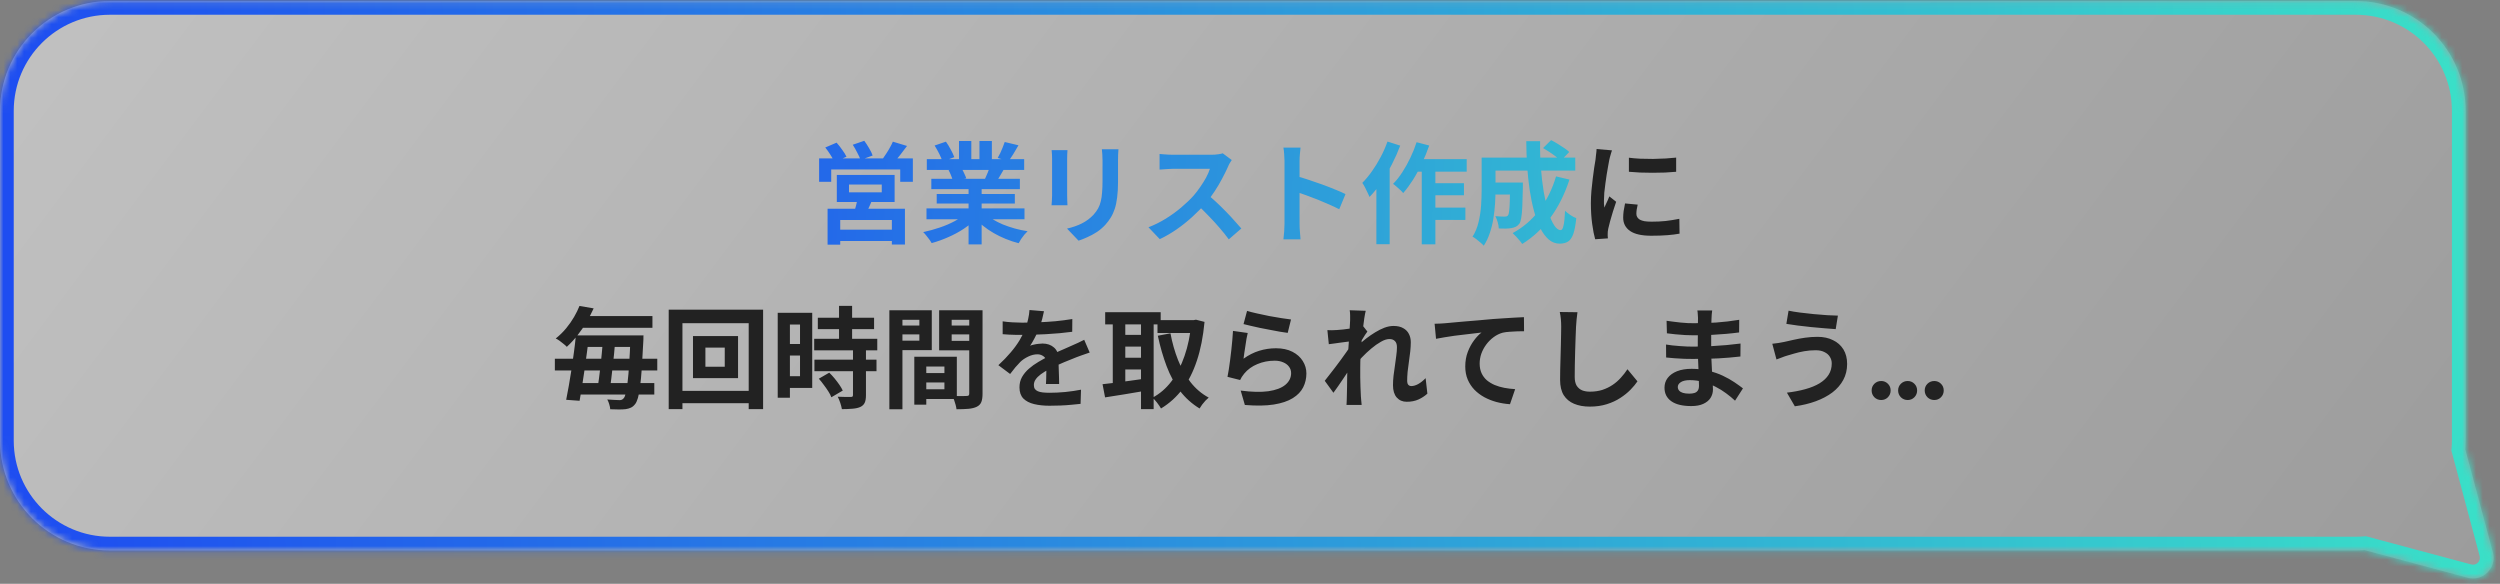 <svg width="364" height="85" viewBox="0 0 364 85" fill="none" xmlns="http://www.w3.org/2000/svg">
<rect x="0" y="0" width="364" height="85" fill="#808080" stroke="none"/>
<mask id="path-1-inside-1_243_165" fill="white">
<path d="M359.295 84.116C361.526 84.713 363.566 82.672 362.969 80.441L358.947 65.435C358.981 65.011 359 64.581 359 64.148V16.148C359 7.312 351.837 0.148 343 0.148H16C7.163 0.148 1.2886e-07 7.312 0 16.148V64.148C0 72.985 7.163 80.148 16 80.148H343C343.435 80.148 343.866 80.13 344.293 80.096L359.295 84.116Z"/>
</mask>
<path d="M359.295 84.116C361.526 84.713 363.566 82.672 362.969 80.441L358.947 65.435C358.981 65.011 359 64.581 359 64.148V16.148C359 7.312 351.837 0.148 343 0.148H16C7.163 0.148 1.2886e-07 7.312 0 16.148V64.148C0 72.985 7.163 80.148 16 80.148H343C343.435 80.148 343.866 80.13 344.293 80.096L359.295 84.116Z" fill="url(#paint0_linear_243_165)"/>
<path d="M359.295 84.116L358.777 86.048L358.777 86.048L359.295 84.116ZM362.969 80.441L364.901 79.923L364.901 79.923L362.969 80.441ZM358.947 65.435L357.015 65.953L356.926 65.62L356.954 65.276L358.947 65.435ZM359 64.148H361H359ZM0 16.148H-2H0ZM344.293 80.096L344.134 78.103L344.477 78.075L344.811 78.165L344.293 80.096ZM359.295 84.116L359.812 82.184C360.555 82.383 361.236 81.703 361.037 80.959L362.969 80.441L364.901 79.923C365.897 83.641 362.496 87.044 358.777 86.048L359.295 84.116ZM362.969 80.441L361.037 80.959L357.015 65.953L358.947 65.435L360.879 64.918L364.901 79.923L362.969 80.441ZM358.947 65.435L356.954 65.276C356.984 64.899 357 64.523 357 64.148H359H361C361 64.64 360.979 65.122 360.941 65.594L358.947 65.435ZM359 64.148H357V16.148H359H361V64.148H359ZM359 16.148H357C357 8.416 350.732 2.148 343 2.148V0.148V-1.852C352.941 -1.852 361 6.207 361 16.148H359ZM343 0.148V2.148H16V0.148V-1.852H343V0.148ZM16 0.148V2.148C8.268 2.148 2 8.416 2 16.148H0H-2C-2 6.207 6.059 -1.852 16 -1.852V0.148ZM0 16.148H2V64.148H0H-2V16.148H0ZM0 64.148H2C2 71.88 8.268 78.148 16 78.148V80.148V82.148C6.059 82.148 -2 74.089 -2 64.148H0ZM16 80.148V78.148H343V80.148V82.148H16V80.148ZM343 80.148V78.148C343.381 78.148 343.759 78.133 344.134 78.103L344.293 80.096L344.452 82.09C343.974 82.128 343.489 82.148 343 82.148V80.148ZM344.293 80.096L344.811 78.165L359.813 82.184L359.295 84.116L358.777 86.048L343.775 82.028L344.293 80.096Z" fill="url(#paint1_linear_243_165)" mask="url(#path-1-inside-1_243_165)"/>
<path d="M123.616 26.867V28.003H128.384V26.867H123.616ZM121.84 25.475H130.256V29.411H121.84V25.475ZM124.864 28.819L127.04 28.947C126.88 29.374 126.709 29.784 126.528 30.179C126.347 30.574 126.181 30.91 126.032 31.187L124.352 30.963C124.459 30.632 124.56 30.27 124.656 29.875C124.752 29.48 124.821 29.128 124.864 28.819ZM120.496 30.387H131.76V35.603H129.856V32.035H122.336V35.619H120.496V30.387ZM121.536 33.443H130.672V35.091H121.536V33.443ZM119.264 23.059H132.912V26.467H131.072V24.675H121.024V26.467H119.264V23.059ZM130 20.627L132.064 21.251C131.723 21.71 131.381 22.158 131.04 22.595C130.699 23.032 130.384 23.4 130.096 23.699L128.528 23.123C128.699 22.888 128.875 22.627 129.056 22.339C129.248 22.051 129.424 21.758 129.584 21.459C129.755 21.16 129.893 20.883 130 20.627ZM120.16 21.475L121.808 20.771C122.085 21.08 122.357 21.427 122.624 21.811C122.901 22.184 123.109 22.52 123.248 22.819L121.488 23.587C121.371 23.299 121.184 22.958 120.928 22.563C120.672 22.158 120.416 21.795 120.16 21.475ZM124.16 21.075L125.84 20.499C126.075 20.819 126.309 21.182 126.544 21.587C126.789 21.992 126.96 22.344 127.056 22.643L125.296 23.283C125.2 22.995 125.04 22.643 124.816 22.227C124.603 21.8 124.384 21.416 124.16 21.075ZM134.896 30.339H149.168V31.923H134.896V30.339ZM134.944 23.171H149.12V24.739H134.944V23.171ZM135.6 26.035H148.496V27.539H135.6V26.035ZM136.384 28.243H147.76V29.635H136.384V28.243ZM141.024 26.787H142.928V35.587H141.024V26.787ZM139.632 20.531H141.424V23.923H139.632V20.531ZM142.608 20.531H144.416V23.811H142.608V20.531ZM140.672 31.043L142.192 31.731C141.691 32.286 141.083 32.803 140.368 33.283C139.664 33.752 138.907 34.163 138.096 34.515C137.285 34.878 136.469 35.171 135.648 35.395C135.563 35.235 135.445 35.054 135.296 34.851C135.157 34.659 135.008 34.467 134.848 34.275C134.699 34.083 134.555 33.923 134.416 33.795C135.216 33.624 136.011 33.406 136.8 33.139C137.6 32.872 138.336 32.558 139.008 32.195C139.68 31.832 140.235 31.448 140.672 31.043ZM143.312 30.995C143.643 31.315 144.037 31.619 144.496 31.907C144.955 32.184 145.456 32.44 146 32.675C146.555 32.899 147.136 33.096 147.744 33.267C148.363 33.438 148.987 33.571 149.616 33.667C149.467 33.816 149.307 33.987 149.136 34.179C148.976 34.382 148.821 34.59 148.672 34.803C148.533 35.027 148.416 35.23 148.32 35.411C147.68 35.251 147.051 35.043 146.432 34.787C145.824 34.542 145.243 34.259 144.688 33.939C144.133 33.619 143.611 33.262 143.12 32.867C142.629 32.472 142.197 32.051 141.824 31.603L143.312 30.995ZM146.288 20.675L148.288 21.155C148.043 21.592 147.792 22.019 147.536 22.435C147.28 22.84 147.045 23.187 146.832 23.475L145.264 22.995C145.392 22.782 145.52 22.542 145.648 22.275C145.776 21.998 145.893 21.72 146 21.443C146.117 21.155 146.213 20.899 146.288 20.675ZM144.176 24.099L146.208 24.579C145.984 24.952 145.771 25.315 145.568 25.667C145.365 26.008 145.184 26.302 145.024 26.547L143.392 26.099C143.531 25.8 143.675 25.47 143.824 25.107C143.973 24.734 144.091 24.398 144.176 24.099ZM136.08 21.187L137.728 20.627C137.963 20.958 138.197 21.342 138.432 21.779C138.667 22.206 138.837 22.574 138.944 22.883L137.216 23.523C137.131 23.203 136.976 22.824 136.752 22.387C136.528 21.95 136.304 21.55 136.08 21.187ZM138.112 24.771L139.984 24.467C140.123 24.691 140.256 24.947 140.384 25.235C140.523 25.512 140.624 25.758 140.688 25.971L138.736 26.307C138.683 26.104 138.597 25.854 138.48 25.555C138.363 25.256 138.24 24.995 138.112 24.771ZM162.848 21.731C162.837 21.955 162.821 22.2 162.8 22.467C162.789 22.723 162.784 23.011 162.784 23.331C162.784 23.608 162.784 23.944 162.784 24.339C162.784 24.734 162.784 25.128 162.784 25.523C162.784 25.907 162.784 26.232 162.784 26.499C162.784 27.352 162.741 28.099 162.656 28.739C162.581 29.379 162.464 29.939 162.304 30.419C162.144 30.899 161.947 31.326 161.712 31.699C161.488 32.062 161.227 32.408 160.928 32.739C160.576 33.123 160.171 33.47 159.712 33.779C159.253 34.078 158.789 34.328 158.32 34.531C157.861 34.744 157.435 34.915 157.04 35.043L155.36 33.283C156.16 33.102 156.88 32.851 157.52 32.531C158.171 32.2 158.736 31.779 159.216 31.267C159.493 30.958 159.717 30.648 159.888 30.339C160.059 30.03 160.187 29.688 160.272 29.315C160.368 28.931 160.432 28.499 160.464 28.019C160.507 27.539 160.528 26.99 160.528 26.371C160.528 26.094 160.528 25.763 160.528 25.379C160.528 24.995 160.528 24.616 160.528 24.243C160.528 23.87 160.528 23.566 160.528 23.331C160.528 23.011 160.517 22.723 160.496 22.467C160.485 22.2 160.464 21.955 160.432 21.731H162.848ZM155.424 21.859C155.413 22.051 155.403 22.243 155.392 22.435C155.381 22.616 155.376 22.835 155.376 23.091C155.376 23.208 155.376 23.4 155.376 23.667C155.376 23.934 155.376 24.248 155.376 24.611C155.376 24.963 155.376 25.336 155.376 25.731C155.376 26.115 155.376 26.488 155.376 26.851C155.376 27.214 155.376 27.544 155.376 27.843C155.376 28.131 155.376 28.35 155.376 28.499C155.376 28.702 155.381 28.936 155.392 29.203C155.403 29.47 155.413 29.699 155.424 29.891H153.104C153.115 29.742 153.131 29.528 153.152 29.251C153.173 28.974 153.184 28.718 153.184 28.483C153.184 28.334 153.184 28.115 153.184 27.827C153.184 27.539 153.184 27.214 153.184 26.851C153.184 26.478 153.184 26.099 153.184 25.715C153.184 25.32 153.184 24.947 153.184 24.595C153.184 24.243 153.184 23.934 153.184 23.667C153.184 23.4 153.184 23.208 153.184 23.091C153.184 22.942 153.179 22.75 153.168 22.515C153.157 22.27 153.141 22.051 153.12 21.859H155.424ZM179.344 23.299C179.28 23.395 179.184 23.544 179.056 23.747C178.939 23.95 178.848 24.136 178.784 24.307C178.56 24.808 178.283 25.368 177.952 25.987C177.632 26.606 177.264 27.23 176.848 27.859C176.443 28.478 176.011 29.059 175.552 29.603C174.955 30.275 174.293 30.942 173.568 31.603C172.853 32.254 172.096 32.856 171.296 33.411C170.507 33.955 169.696 34.424 168.864 34.819L167.216 33.091C168.08 32.76 168.917 32.344 169.728 31.843C170.539 31.342 171.291 30.798 171.984 30.211C172.677 29.624 173.275 29.054 173.776 28.499C174.128 28.094 174.459 27.662 174.768 27.203C175.088 26.744 175.371 26.291 175.616 25.843C175.861 25.384 176.043 24.963 176.16 24.579C176.053 24.579 175.861 24.579 175.584 24.579C175.307 24.579 174.981 24.579 174.608 24.579C174.245 24.579 173.861 24.579 173.456 24.579C173.051 24.579 172.661 24.579 172.288 24.579C171.925 24.579 171.605 24.579 171.328 24.579C171.051 24.579 170.853 24.579 170.736 24.579C170.512 24.579 170.277 24.59 170.032 24.611C169.787 24.622 169.552 24.638 169.328 24.659C169.115 24.67 168.949 24.68 168.832 24.691V22.419C168.992 22.43 169.189 22.446 169.424 22.467C169.659 22.488 169.893 22.504 170.128 22.515C170.373 22.526 170.576 22.531 170.736 22.531C170.875 22.531 171.093 22.531 171.392 22.531C171.691 22.531 172.032 22.531 172.416 22.531C172.8 22.531 173.195 22.531 173.6 22.531C174.016 22.531 174.411 22.531 174.784 22.531C175.168 22.531 175.499 22.531 175.776 22.531C176.053 22.531 176.256 22.531 176.384 22.531C176.736 22.531 177.056 22.51 177.344 22.467C177.643 22.424 177.872 22.376 178.032 22.323L179.344 23.299ZM175.76 28.275C176.176 28.606 176.619 28.99 177.088 29.427C177.557 29.864 178.021 30.318 178.48 30.787C178.939 31.256 179.36 31.71 179.744 32.147C180.139 32.574 180.469 32.947 180.736 33.267L178.912 34.851C178.517 34.307 178.064 33.742 177.552 33.155C177.051 32.568 176.517 31.987 175.952 31.411C175.397 30.824 174.832 30.27 174.256 29.747L175.76 28.275ZM187.024 32.611C187.024 32.408 187.024 32.078 187.024 31.619C187.024 31.15 187.024 30.611 187.024 30.003C187.024 29.384 187.024 28.739 187.024 28.067C187.024 27.395 187.024 26.75 187.024 26.131C187.024 25.502 187.024 24.947 187.024 24.467C187.024 23.987 187.024 23.635 187.024 23.411C187.024 23.134 187.008 22.814 186.976 22.451C186.955 22.088 186.917 21.768 186.864 21.491H189.36C189.328 21.768 189.296 22.078 189.264 22.419C189.232 22.75 189.216 23.08 189.216 23.411C189.216 23.71 189.216 24.115 189.216 24.627C189.216 25.139 189.216 25.71 189.216 26.339C189.216 26.958 189.216 27.592 189.216 28.243C189.216 28.883 189.216 29.502 189.216 30.099C189.216 30.696 189.216 31.219 189.216 31.667C189.216 32.104 189.216 32.419 189.216 32.611C189.216 32.76 189.221 32.974 189.232 33.251C189.243 33.518 189.264 33.795 189.296 34.083C189.328 34.371 189.349 34.627 189.36 34.851H186.864C186.907 34.531 186.944 34.158 186.976 33.731C187.008 33.304 187.024 32.931 187.024 32.611ZM188.736 25.635C189.269 25.774 189.867 25.955 190.528 26.179C191.189 26.392 191.856 26.622 192.528 26.867C193.2 27.112 193.829 27.358 194.416 27.603C195.013 27.838 195.509 28.056 195.904 28.259L194.992 30.467C194.544 30.232 194.048 29.998 193.504 29.763C192.96 29.518 192.405 29.283 191.84 29.059C191.285 28.835 190.736 28.627 190.192 28.435C189.659 28.243 189.173 28.072 188.736 27.923V25.635ZM205.888 23.171H213.552V24.995H204.976L205.888 23.171ZM207.984 26.675H213.152V28.435H207.984V26.675ZM207.968 30.227H213.36V32.019H207.968V30.227ZM207.008 23.779H208.992V35.571H207.008V23.779ZM206.256 20.707L208.096 21.187C207.797 22.051 207.445 22.91 207.04 23.763C206.645 24.616 206.213 25.416 205.744 26.163C205.275 26.899 204.795 27.55 204.304 28.115C204.208 27.987 204.069 27.838 203.888 27.667C203.707 27.496 203.52 27.331 203.328 27.171C203.147 27 202.981 26.867 202.832 26.771C203.312 26.291 203.76 25.726 204.176 25.075C204.603 24.424 204.992 23.726 205.344 22.979C205.707 22.222 206.011 21.464 206.256 20.707ZM202.016 20.611L203.872 21.203C203.531 22.11 203.125 23.022 202.656 23.939C202.187 24.856 201.675 25.726 201.12 26.547C200.565 27.358 199.995 28.067 199.408 28.675C199.344 28.515 199.248 28.307 199.12 28.051C199.003 27.795 198.875 27.534 198.736 27.267C198.597 27 198.469 26.787 198.352 26.627C198.843 26.136 199.312 25.571 199.76 24.931C200.219 24.291 200.64 23.603 201.024 22.867C201.419 22.131 201.749 21.379 202.016 20.611ZM200.4 25.043L202.336 23.107V23.123V35.555H200.4V25.043ZM216.912 26.579H220.608V28.323H216.912V26.579ZM219.872 26.579H221.728C221.728 26.579 221.728 26.622 221.728 26.707C221.728 26.792 221.728 26.894 221.728 27.011C221.728 27.118 221.728 27.208 221.728 27.283C221.707 28.414 221.68 29.342 221.648 30.067C221.616 30.782 221.563 31.342 221.488 31.747C221.424 32.142 221.333 32.419 221.216 32.579C221.056 32.782 220.885 32.926 220.704 33.011C220.533 33.096 220.331 33.16 220.096 33.203C219.883 33.246 219.611 33.272 219.28 33.283C218.96 33.283 218.608 33.278 218.224 33.267C218.213 32.99 218.16 32.68 218.064 32.339C217.968 31.998 217.851 31.71 217.712 31.475C218 31.496 218.267 31.512 218.512 31.523C218.768 31.534 218.96 31.539 219.088 31.539C219.195 31.539 219.285 31.528 219.36 31.507C219.445 31.475 219.515 31.422 219.568 31.347C219.643 31.251 219.696 31.054 219.728 30.755C219.771 30.446 219.803 29.982 219.824 29.363C219.845 28.734 219.861 27.902 219.872 26.867V26.579ZM224.672 21.555L225.84 20.403C226.139 20.552 226.453 20.728 226.784 20.931C227.115 21.134 227.429 21.336 227.728 21.539C228.037 21.742 228.288 21.939 228.48 22.131L227.248 23.411C227.067 23.23 226.832 23.027 226.544 22.803C226.256 22.579 225.947 22.36 225.616 22.147C225.285 21.923 224.971 21.726 224.672 21.555ZM226.56 25.683L228.512 26.147C227.84 28.227 226.923 30.067 225.76 31.667C224.597 33.256 223.221 34.542 221.632 35.523C221.547 35.384 221.419 35.214 221.248 35.011C221.077 34.819 220.901 34.622 220.72 34.419C220.539 34.227 220.379 34.067 220.24 33.939C221.776 33.107 223.077 31.987 224.144 30.579C225.211 29.16 226.016 27.528 226.56 25.683ZM217.008 22.947H229.36V24.835H217.008V22.947ZM215.728 22.947H217.744V27.667C217.744 28.264 217.723 28.92 217.68 29.635C217.637 30.339 217.557 31.064 217.44 31.811C217.323 32.547 217.147 33.256 216.912 33.939C216.688 34.622 216.395 35.235 216.032 35.779C215.925 35.64 215.765 35.486 215.552 35.315C215.349 35.144 215.141 34.974 214.928 34.803C214.725 34.643 214.549 34.531 214.4 34.467C214.805 33.827 215.099 33.112 215.28 32.323C215.472 31.523 215.595 30.718 215.648 29.907C215.701 29.096 215.728 28.344 215.728 27.651V22.947ZM222.224 20.563H224.24C224.219 21.875 224.256 23.16 224.352 24.419C224.448 25.678 224.587 26.856 224.768 27.955C224.96 29.043 225.184 30.008 225.44 30.851C225.696 31.683 225.979 32.334 226.288 32.803C226.597 33.272 226.912 33.507 227.232 33.507C227.413 33.507 227.552 33.288 227.648 32.851C227.755 32.414 227.829 31.694 227.872 30.691C228.096 30.904 228.357 31.112 228.656 31.315C228.965 31.518 229.248 31.667 229.504 31.763C229.408 32.755 229.264 33.523 229.072 34.067C228.88 34.6 228.624 34.968 228.304 35.171C227.984 35.374 227.573 35.475 227.072 35.475C226.496 35.475 225.973 35.278 225.504 34.883C225.045 34.488 224.635 33.939 224.272 33.235C223.92 32.531 223.616 31.704 223.36 30.755C223.104 29.806 222.891 28.776 222.72 27.667C222.56 26.558 222.437 25.406 222.352 24.211C222.277 23.006 222.235 21.79 222.224 20.563Z" fill="url(#paint2_linear_243_165)"/>
<path d="M237.168 22.963C237.659 23.027 238.208 23.075 238.816 23.107C239.435 23.128 240.059 23.139 240.688 23.139C241.328 23.128 241.941 23.107 242.528 23.075C243.115 23.032 243.621 22.99 244.048 22.947V25.011C243.557 25.054 243.019 25.091 242.432 25.123C241.845 25.144 241.243 25.155 240.624 25.155C240.005 25.155 239.397 25.144 238.8 25.123C238.213 25.091 237.669 25.054 237.168 25.011V22.963ZM238.448 29.795C238.384 30.062 238.336 30.302 238.304 30.515C238.272 30.718 238.256 30.926 238.256 31.139C238.256 31.31 238.299 31.47 238.384 31.619C238.469 31.758 238.597 31.88 238.768 31.987C238.949 32.083 239.179 32.158 239.456 32.211C239.744 32.254 240.091 32.275 240.496 32.275C241.211 32.275 241.883 32.243 242.512 32.179C243.141 32.104 243.808 31.998 244.512 31.859L244.544 34.019C244.032 34.115 243.44 34.19 242.768 34.243C242.107 34.296 241.323 34.323 240.416 34.323C239.04 34.323 238.016 34.094 237.344 33.635C236.672 33.166 236.336 32.52 236.336 31.699C236.336 31.39 236.357 31.07 236.4 30.739C236.453 30.398 236.523 30.024 236.608 29.619L238.448 29.795ZM234.704 21.891C234.661 21.998 234.613 22.147 234.56 22.339C234.507 22.531 234.453 22.718 234.4 22.899C234.357 23.08 234.325 23.219 234.304 23.315C234.272 23.539 234.219 23.832 234.144 24.195C234.08 24.547 234.011 24.947 233.936 25.395C233.872 25.832 233.808 26.28 233.744 26.739C233.68 27.198 233.627 27.64 233.584 28.067C233.552 28.494 233.536 28.867 233.536 29.187C233.536 29.336 233.536 29.507 233.536 29.699C233.547 29.891 233.568 30.067 233.6 30.227C233.675 30.046 233.755 29.864 233.84 29.683C233.925 29.502 234.011 29.32 234.096 29.139C234.181 28.947 234.256 28.766 234.32 28.595L235.312 29.379C235.163 29.816 235.008 30.286 234.848 30.787C234.699 31.288 234.56 31.763 234.432 32.211C234.315 32.648 234.224 33.011 234.16 33.299C234.139 33.416 234.117 33.55 234.096 33.699C234.085 33.848 234.08 33.966 234.08 34.051C234.08 34.136 234.08 34.238 234.08 34.355C234.091 34.483 234.101 34.6 234.112 34.707L232.256 34.835C232.096 34.28 231.952 33.544 231.824 32.627C231.696 31.699 231.632 30.691 231.632 29.603C231.632 29.006 231.659 28.398 231.712 27.779C231.765 27.16 231.829 26.568 231.904 26.003C231.979 25.427 232.048 24.904 232.112 24.435C232.187 23.966 232.251 23.576 232.304 23.267C232.325 23.043 232.352 22.792 232.384 22.515C232.427 22.227 232.453 21.955 232.464 21.699L234.704 21.891ZM84.659 48.835H92.419V50.515H84.659V48.835ZM83.539 55.779H95.267V57.443H83.539V55.779ZM80.787 52.227H95.699V53.939H80.787V52.227ZM84.051 46.019H94.995V47.731H84.051V46.019ZM91.795 48.835H93.699C93.699 48.835 93.693 48.888 93.683 48.995C93.683 49.102 93.683 49.224 93.683 49.363C93.683 49.491 93.677 49.592 93.667 49.667C93.592 51.235 93.517 52.563 93.443 53.651C93.368 54.728 93.283 55.614 93.187 56.307C93.101 57 93 57.544 92.883 57.939C92.765 58.334 92.637 58.622 92.499 58.803C92.307 59.059 92.099 59.24 91.875 59.347C91.651 59.454 91.395 59.528 91.107 59.571C90.84 59.603 90.509 59.619 90.115 59.619C89.72 59.619 89.299 59.608 88.851 59.587C88.84 59.384 88.792 59.144 88.707 58.867C88.632 58.6 88.536 58.366 88.419 58.163C88.803 58.195 89.149 58.216 89.459 58.227C89.779 58.248 90.024 58.259 90.195 58.259C90.344 58.259 90.461 58.238 90.547 58.195C90.643 58.152 90.733 58.078 90.819 57.971C90.925 57.854 91.027 57.608 91.123 57.235C91.219 56.851 91.304 56.318 91.379 55.635C91.464 54.952 91.539 54.083 91.603 53.027C91.677 51.971 91.741 50.702 91.795 49.219V48.835ZM83.843 48.835H85.779C85.683 49.614 85.576 50.435 85.459 51.299C85.352 52.152 85.235 53.006 85.107 53.859C84.989 54.712 84.867 55.523 84.739 56.291C84.621 57.059 84.504 57.747 84.387 58.355L82.435 58.211C82.563 57.603 82.691 56.92 82.819 56.163C82.957 55.395 83.091 54.59 83.219 53.747C83.347 52.904 83.464 52.067 83.571 51.235C83.688 50.392 83.779 49.592 83.843 48.835ZM87.779 49.667H89.571C89.528 50.254 89.475 50.867 89.411 51.507C89.347 52.147 89.277 52.782 89.203 53.411C89.139 54.03 89.069 54.627 88.995 55.203C88.92 55.768 88.851 56.275 88.787 56.723H86.979C87.053 56.264 87.128 55.747 87.203 55.171C87.288 54.595 87.363 53.992 87.427 53.363C87.501 52.734 87.565 52.104 87.619 51.475C87.683 50.835 87.736 50.232 87.779 49.667ZM84.371 44.547L86.435 44.899C86.136 45.56 85.795 46.216 85.411 46.867C85.037 47.518 84.611 48.147 84.131 48.755C83.661 49.363 83.128 49.944 82.531 50.499C82.403 50.36 82.243 50.216 82.051 50.067C81.869 49.907 81.677 49.758 81.475 49.619C81.272 49.47 81.085 49.358 80.915 49.283C81.491 48.824 81.997 48.328 82.435 47.795C82.883 47.251 83.267 46.702 83.587 46.147C83.907 45.592 84.168 45.059 84.371 44.547ZM102.707 50.611V53.395H105.523V50.611H102.707ZM100.899 48.931H107.459V55.059H100.899V48.931ZM97.363 45.091H111.107V59.571H109.011V47.059H99.363V59.571H97.363V45.091ZM98.499 56.915H110.195V58.707H98.499V56.915ZM119.075 46.259H127.267V47.923H119.075V46.259ZM118.547 49.331H127.731V51.011H118.547V49.331ZM118.579 52.371H127.619V54.051H118.579V52.371ZM122.163 44.531H124.067V50.419H122.163V44.531ZM124.195 50.931H126.083V57.555C126.083 58.014 126.024 58.371 125.907 58.627C125.789 58.894 125.576 59.102 125.267 59.251C124.957 59.39 124.579 59.475 124.131 59.507C123.693 59.55 123.176 59.571 122.579 59.571C122.536 59.304 122.456 58.995 122.339 58.643C122.221 58.302 122.099 58.008 121.971 57.763C122.365 57.774 122.749 57.784 123.123 57.795C123.496 57.795 123.747 57.795 123.875 57.795C123.992 57.795 124.072 57.779 124.115 57.747C124.168 57.704 124.195 57.624 124.195 57.507V50.931ZM119.219 55.139L120.739 54.259C120.995 54.504 121.251 54.782 121.507 55.091C121.763 55.4 121.997 55.71 122.211 56.019C122.424 56.328 122.589 56.611 122.707 56.867L121.043 57.843C120.957 57.587 120.813 57.304 120.611 56.995C120.408 56.675 120.184 56.355 119.939 56.035C119.704 55.704 119.464 55.406 119.219 55.139ZM114.147 45.539H118.259V56.483H114.147V54.771H116.483V47.251H114.147V45.539ZM114.243 50.083H117.347V51.763H114.243V50.083ZM113.235 45.539H115.011V57.907H113.235V45.539ZM134.035 54.323H138.403V55.683H134.035V54.323ZM133.923 51.939H139.315V58.099H133.923V56.675H137.507V53.363H133.923V51.939ZM133.123 51.939H134.867V58.915H133.123V51.939ZM130.451 47.395H134.451V48.691H130.451V47.395ZM137.875 47.395H141.907V48.691H137.875V47.395ZM141.123 45.171H143.059V57.315C143.059 57.827 143 58.232 142.883 58.531C142.765 58.83 142.547 59.059 142.227 59.219C141.896 59.379 141.491 59.48 141.011 59.523C140.541 59.566 139.96 59.587 139.267 59.587C139.245 59.395 139.203 59.182 139.139 58.947C139.075 58.712 139 58.472 138.915 58.227C138.829 57.992 138.739 57.79 138.643 57.619C138.931 57.64 139.213 57.656 139.491 57.667C139.779 57.667 140.035 57.667 140.259 57.667C140.493 57.656 140.653 57.651 140.739 57.651C140.888 57.651 140.989 57.624 141.043 57.571C141.096 57.518 141.123 57.422 141.123 57.283V45.171ZM130.595 45.171H135.667V50.979H130.595V49.603H133.859V46.563H130.595V45.171ZM142.147 45.171V46.563H138.563V49.635H142.147V51.011H136.739V45.171H142.147ZM129.491 45.171H131.395V59.587H129.491V45.171ZM152.003 45.315C151.949 45.603 151.864 45.976 151.747 46.435C151.629 46.894 151.459 47.411 151.235 47.987C151.064 48.382 150.867 48.792 150.643 49.219C150.429 49.635 150.211 50.008 149.987 50.339C150.125 50.275 150.301 50.222 150.515 50.179C150.728 50.126 150.947 50.088 151.171 50.067C151.405 50.035 151.613 50.019 151.795 50.019C152.467 50.019 153.021 50.211 153.459 50.595C153.907 50.979 154.131 51.55 154.131 52.307C154.131 52.52 154.131 52.782 154.131 53.091C154.141 53.4 154.152 53.726 154.163 54.067C154.173 54.398 154.184 54.723 154.195 55.043C154.205 55.363 154.211 55.651 154.211 55.907H152.291C152.312 55.726 152.323 55.512 152.323 55.267C152.333 55.011 152.339 54.744 152.339 54.467C152.349 54.19 152.355 53.923 152.355 53.667C152.365 53.4 152.371 53.16 152.371 52.947C152.371 52.435 152.232 52.083 151.955 51.891C151.688 51.688 151.389 51.587 151.059 51.587C150.611 51.587 150.157 51.699 149.699 51.923C149.251 52.136 148.872 52.392 148.563 52.691C148.328 52.926 148.088 53.187 147.843 53.475C147.608 53.763 147.352 54.088 147.075 54.451L145.363 53.171C146.056 52.531 146.653 51.912 147.155 51.315C147.667 50.718 148.099 50.126 148.451 49.539C148.803 48.952 149.091 48.366 149.315 47.779C149.475 47.352 149.603 46.91 149.699 46.451C149.805 45.982 149.869 45.544 149.891 45.139L152.003 45.315ZM145.987 46.787C146.392 46.851 146.861 46.899 147.395 46.931C147.928 46.963 148.397 46.979 148.803 46.979C149.507 46.979 150.275 46.963 151.107 46.931C151.949 46.899 152.803 46.846 153.667 46.771C154.531 46.686 155.352 46.579 156.131 46.451L156.115 48.307C155.549 48.382 154.936 48.451 154.275 48.515C153.624 48.568 152.957 48.616 152.275 48.659C151.603 48.691 150.957 48.718 150.339 48.739C149.72 48.75 149.171 48.755 148.691 48.755C148.477 48.755 148.211 48.755 147.891 48.755C147.581 48.744 147.261 48.734 146.931 48.723C146.6 48.702 146.285 48.68 145.987 48.659V46.787ZM158.659 51.331C158.488 51.384 158.285 51.454 158.051 51.539C157.827 51.614 157.597 51.694 157.363 51.779C157.139 51.854 156.936 51.928 156.755 52.003C156.243 52.206 155.635 52.451 154.931 52.739C154.237 53.027 153.512 53.363 152.755 53.747C152.275 54.003 151.869 54.254 151.539 54.499C151.208 54.744 150.957 54.995 150.787 55.251C150.616 55.496 150.531 55.768 150.531 56.067C150.531 56.291 150.579 56.478 150.675 56.627C150.771 56.766 150.915 56.878 151.107 56.963C151.299 57.048 151.539 57.107 151.827 57.139C152.115 57.171 152.456 57.187 152.851 57.187C153.533 57.187 154.285 57.15 155.107 57.075C155.928 56.99 156.691 56.878 157.395 56.739L157.331 58.803C156.989 58.846 156.557 58.888 156.035 58.931C155.512 58.984 154.968 59.022 154.403 59.043C153.848 59.064 153.315 59.075 152.803 59.075C151.971 59.075 151.224 58.995 150.563 58.835C149.901 58.675 149.379 58.403 148.995 58.019C148.621 57.624 148.435 57.086 148.435 56.403C148.435 55.848 148.557 55.347 148.803 54.899C149.059 54.451 149.395 54.046 149.811 53.683C150.227 53.32 150.68 52.995 151.171 52.707C151.672 52.408 152.163 52.136 152.643 51.891C153.133 51.635 153.576 51.416 153.971 51.235C154.365 51.054 154.733 50.894 155.075 50.755C155.427 50.606 155.763 50.456 156.083 50.307C156.392 50.168 156.691 50.035 156.979 49.907C157.267 49.768 157.56 49.624 157.859 49.475L158.659 51.331ZM168.531 46.611H173.987V48.483H168.531V46.611ZM160.915 45.459H168.995V47.235H160.915V45.459ZM163.027 48.755H166.867V50.467H163.027V48.755ZM163.027 52.083H166.867V53.795H163.027V52.083ZM173.459 46.611H173.795L174.131 46.547L175.379 46.867C175.176 49.032 174.803 50.92 174.259 52.531C173.725 54.142 173.027 55.518 172.163 56.659C171.299 57.8 170.259 58.739 169.043 59.475C168.904 59.23 168.712 58.947 168.467 58.627C168.232 58.318 168.008 58.078 167.795 57.907C168.861 57.342 169.784 56.547 170.563 55.523C171.341 54.488 171.976 53.256 172.467 51.827C172.968 50.387 173.299 48.787 173.459 47.027V46.611ZM170.419 48.531C170.675 49.907 171.043 51.203 171.523 52.419C172.003 53.635 172.611 54.712 173.347 55.651C174.083 56.59 174.963 57.336 175.987 57.891C175.848 58.008 175.688 58.158 175.507 58.339C175.336 58.531 175.176 58.723 175.027 58.915C174.877 59.118 174.755 59.304 174.659 59.475C173.539 58.792 172.584 57.934 171.795 56.899C171.016 55.864 170.371 54.67 169.859 53.315C169.347 51.96 168.92 50.483 168.579 48.883L170.419 48.531ZM162.019 46.179H163.843V56.643H162.019V46.179ZM166.131 46.179H167.971V59.571H166.131V46.179ZM160.531 55.939C161.064 55.886 161.667 55.816 162.339 55.731C163.021 55.646 163.741 55.55 164.499 55.443C165.267 55.336 166.024 55.23 166.771 55.123L166.867 56.883C165.832 57.064 164.787 57.24 163.731 57.411C162.675 57.571 161.731 57.72 160.899 57.859L160.531 55.939ZM181.571 45.267C181.955 45.384 182.435 45.507 183.011 45.635C183.587 45.763 184.189 45.891 184.819 46.019C185.448 46.136 186.04 46.238 186.595 46.323C187.16 46.408 187.619 46.472 187.971 46.515L187.491 48.467C187.171 48.424 186.781 48.366 186.323 48.291C185.875 48.206 185.395 48.115 184.883 48.019C184.381 47.923 183.885 47.827 183.395 47.731C182.904 47.624 182.456 47.523 182.051 47.427C181.645 47.331 181.315 47.251 181.059 47.187L181.571 45.267ZM181.667 48.483C181.613 48.696 181.555 48.974 181.491 49.315C181.437 49.646 181.384 49.992 181.331 50.355C181.277 50.718 181.224 51.064 181.171 51.395C181.128 51.726 181.091 52.003 181.059 52.227C181.784 51.704 182.541 51.32 183.331 51.075C184.131 50.83 184.947 50.707 185.779 50.707C186.717 50.707 187.517 50.878 188.179 51.219C188.84 51.56 189.341 52.008 189.683 52.563C190.035 53.118 190.211 53.72 190.211 54.371C190.211 55.096 190.056 55.768 189.747 56.387C189.437 57.006 188.931 57.534 188.227 57.971C187.523 58.408 186.6 58.718 185.459 58.899C184.317 59.08 182.915 59.102 181.251 58.963L180.643 56.867C182.243 57.08 183.587 57.112 184.675 56.963C185.763 56.803 186.584 56.494 187.139 56.035C187.704 55.566 187.987 54.995 187.987 54.323C187.987 53.971 187.885 53.662 187.683 53.395C187.48 53.118 187.197 52.904 186.835 52.755C186.472 52.595 186.061 52.515 185.603 52.515C184.707 52.515 183.864 52.68 183.075 53.011C182.296 53.331 181.656 53.795 181.155 54.403C181.016 54.574 180.899 54.734 180.803 54.883C180.717 55.022 180.637 55.171 180.563 55.331L178.723 54.867C178.787 54.558 178.851 54.195 178.915 53.779C178.979 53.352 179.043 52.899 179.107 52.419C179.171 51.928 179.229 51.438 179.283 50.947C179.336 50.456 179.384 49.971 179.427 49.491C179.469 49.011 179.501 48.574 179.523 48.179L181.667 48.483ZM207.827 57.315C207.453 57.656 207.021 57.939 206.531 58.163C206.04 58.387 205.469 58.499 204.819 58.499C204.221 58.499 203.736 58.291 203.363 57.875C203 57.459 202.819 56.862 202.819 56.083C202.819 55.656 202.845 55.198 202.899 54.707C202.963 54.206 203.032 53.704 203.107 53.203C203.181 52.702 203.245 52.227 203.299 51.779C203.363 51.32 203.395 50.91 203.395 50.547C203.395 50.152 203.299 49.859 203.107 49.667C202.915 49.464 202.648 49.363 202.307 49.363C201.933 49.363 201.517 49.496 201.059 49.763C200.6 50.019 200.131 50.35 199.651 50.755C199.171 51.16 198.712 51.592 198.275 52.051C197.848 52.51 197.475 52.947 197.155 53.363L197.139 50.899C197.331 50.686 197.581 50.435 197.891 50.147C198.211 49.859 198.568 49.56 198.963 49.251C199.368 48.942 199.789 48.654 200.227 48.387C200.675 48.11 201.123 47.886 201.571 47.715C202.029 47.544 202.472 47.459 202.899 47.459C203.475 47.459 203.944 47.566 204.307 47.779C204.68 47.982 204.957 48.264 205.139 48.627C205.32 48.979 205.411 49.379 205.411 49.827C205.411 50.243 205.384 50.696 205.331 51.187C205.277 51.667 205.213 52.158 205.139 52.659C205.064 53.16 205 53.656 204.947 54.147C204.904 54.638 204.883 55.086 204.883 55.491C204.883 55.704 204.936 55.88 205.043 56.019C205.149 56.147 205.299 56.211 205.491 56.211C205.789 56.211 206.12 56.115 206.483 55.923C206.845 55.72 207.208 55.432 207.571 55.059L207.827 57.315ZM196.771 49.683C196.6 49.704 196.381 49.731 196.115 49.763C195.848 49.795 195.56 49.832 195.251 49.875C194.952 49.918 194.648 49.96 194.339 50.003C194.029 50.046 193.741 50.083 193.475 50.115L193.267 48.067C193.501 48.078 193.72 48.083 193.923 48.083C194.136 48.072 194.381 48.062 194.659 48.051C194.915 48.03 195.219 48.003 195.571 47.971C195.933 47.928 196.296 47.88 196.659 47.827C197.032 47.774 197.379 47.715 197.699 47.651C198.019 47.587 198.269 47.523 198.451 47.459L199.091 48.275C198.995 48.403 198.883 48.563 198.755 48.755C198.637 48.947 198.515 49.144 198.387 49.347C198.259 49.539 198.147 49.71 198.051 49.859L197.107 52.867C196.936 53.112 196.723 53.422 196.467 53.795C196.221 54.168 195.96 54.563 195.683 54.979C195.405 55.395 195.133 55.795 194.867 56.179C194.6 56.563 194.36 56.899 194.147 57.187L192.883 55.443C193.085 55.187 193.315 54.894 193.571 54.563C193.837 54.222 194.115 53.864 194.403 53.491C194.691 53.107 194.973 52.728 195.251 52.355C195.528 51.971 195.784 51.614 196.019 51.283C196.264 50.942 196.467 50.648 196.627 50.403L196.659 49.987L196.771 49.683ZM196.579 46.611C196.579 46.376 196.579 46.142 196.579 45.907C196.579 45.662 196.557 45.416 196.515 45.171L198.851 45.251C198.787 45.496 198.717 45.854 198.643 46.323C198.579 46.782 198.509 47.31 198.435 47.907C198.371 48.504 198.307 49.134 198.243 49.795C198.189 50.446 198.141 51.096 198.099 51.747C198.067 52.398 198.051 53.006 198.051 53.571C198.051 54.008 198.051 54.451 198.051 54.899C198.061 55.347 198.072 55.806 198.083 56.275C198.093 56.744 198.115 57.23 198.147 57.731C198.157 57.87 198.173 58.062 198.195 58.307C198.216 58.563 198.237 58.782 198.259 58.963H196.051C196.072 58.771 196.083 58.558 196.083 58.323C196.093 58.088 196.099 57.907 196.099 57.779C196.109 57.256 196.12 56.771 196.131 56.323C196.141 55.875 196.147 55.4 196.147 54.899C196.157 54.398 196.173 53.816 196.195 53.155C196.205 52.91 196.221 52.6 196.243 52.227C196.264 51.843 196.285 51.427 196.307 50.979C196.339 50.52 196.371 50.056 196.403 49.587C196.435 49.118 196.461 48.68 196.483 48.275C196.515 47.859 196.536 47.507 196.547 47.219C196.568 46.92 196.579 46.718 196.579 46.611ZM208.878 47.139C209.198 47.128 209.502 47.118 209.79 47.107C210.078 47.086 210.302 47.07 210.462 47.059C210.793 47.027 211.198 46.99 211.678 46.947C212.158 46.904 212.697 46.856 213.294 46.803C213.902 46.75 214.548 46.696 215.23 46.643C215.913 46.579 216.622 46.515 217.358 46.451C217.913 46.408 218.468 46.371 219.022 46.339C219.577 46.296 220.1 46.264 220.59 46.243C221.092 46.211 221.524 46.19 221.886 46.179L221.902 48.227C221.614 48.227 221.284 48.232 220.91 48.243C220.537 48.254 220.164 48.275 219.79 48.307C219.428 48.328 219.102 48.371 218.814 48.435C218.334 48.563 217.886 48.782 217.47 49.091C217.065 49.39 216.708 49.747 216.398 50.163C216.089 50.579 215.849 51.027 215.678 51.507C215.518 51.976 215.438 52.451 215.438 52.931C215.438 53.454 215.529 53.918 215.71 54.323C215.892 54.718 216.142 55.059 216.462 55.347C216.793 55.624 217.177 55.859 217.614 56.051C218.052 56.232 218.521 56.371 219.022 56.467C219.534 56.563 220.062 56.627 220.606 56.659L219.854 58.851C219.182 58.808 218.526 58.702 217.886 58.531C217.257 58.36 216.665 58.126 216.11 57.827C215.566 57.528 215.086 57.166 214.67 56.739C214.254 56.302 213.929 55.806 213.694 55.251C213.46 54.686 213.342 54.056 213.342 53.363C213.342 52.584 213.465 51.875 213.71 51.235C213.956 50.595 214.26 50.035 214.622 49.555C214.985 49.064 215.348 48.686 215.71 48.419C215.412 48.451 215.049 48.494 214.622 48.547C214.206 48.59 213.753 48.643 213.262 48.707C212.782 48.76 212.292 48.819 211.79 48.883C211.289 48.947 210.804 49.022 210.334 49.107C209.876 49.182 209.46 49.256 209.086 49.331L208.878 47.139ZM229.678 45.459C229.636 45.79 229.593 46.147 229.55 46.531C229.518 46.915 229.492 47.267 229.47 47.587C229.46 48.024 229.438 48.558 229.406 49.187C229.385 49.806 229.364 50.456 229.342 51.139C229.332 51.822 229.316 52.494 229.294 53.155C229.284 53.816 229.278 54.392 229.278 54.883C229.278 55.416 229.374 55.843 229.566 56.163C229.769 56.472 230.036 56.696 230.366 56.835C230.697 56.963 231.07 57.027 231.486 57.027C232.148 57.027 232.75 56.942 233.294 56.771C233.838 56.59 234.334 56.35 234.782 56.051C235.23 55.752 235.63 55.406 235.982 55.011C236.345 54.616 236.67 54.2 236.958 53.763L238.414 55.523C238.158 55.907 237.822 56.312 237.406 56.739C236.99 57.166 236.494 57.566 235.918 57.939C235.353 58.312 234.697 58.616 233.95 58.851C233.204 59.086 232.377 59.203 231.47 59.203C230.596 59.203 229.833 59.064 229.182 58.787C228.542 58.52 228.041 58.104 227.678 57.539C227.326 56.963 227.15 56.222 227.15 55.315C227.15 54.878 227.156 54.382 227.166 53.827C227.177 53.262 227.193 52.675 227.214 52.067C227.236 51.459 227.252 50.867 227.262 50.291C227.273 49.704 227.284 49.176 227.294 48.707C227.305 48.238 227.31 47.864 227.31 47.587C227.31 47.203 227.294 46.83 227.262 46.467C227.23 46.094 227.177 45.747 227.102 45.427L229.678 45.459ZM249.294 45.203C249.273 45.363 249.252 45.544 249.23 45.747C249.22 45.939 249.209 46.136 249.198 46.339C249.188 46.552 249.177 46.84 249.166 47.203C249.156 47.555 249.15 47.944 249.15 48.371C249.15 48.798 249.15 49.219 249.15 49.635C249.15 50.051 249.15 50.43 249.15 50.771C249.15 51.219 249.161 51.72 249.182 52.275C249.204 52.819 249.23 53.374 249.262 53.939C249.305 54.494 249.337 55.016 249.358 55.507C249.39 55.987 249.406 56.387 249.406 56.707C249.406 57.155 249.289 57.566 249.054 57.939C248.82 58.302 248.468 58.59 247.998 58.803C247.54 59.016 246.958 59.123 246.254 59.123C244.974 59.123 244.004 58.888 243.342 58.419C242.681 57.95 242.35 57.294 242.35 56.451C242.35 55.907 242.505 55.432 242.814 55.027C243.134 54.611 243.588 54.286 244.174 54.051C244.772 53.816 245.481 53.699 246.302 53.699C247.177 53.699 247.993 53.795 248.75 53.987C249.518 54.168 250.217 54.408 250.846 54.707C251.476 55.006 252.036 55.32 252.526 55.651C253.017 55.982 253.433 56.28 253.774 56.547L252.622 58.339C252.238 57.976 251.806 57.619 251.326 57.267C250.857 56.915 250.34 56.595 249.774 56.307C249.22 56.019 248.628 55.79 247.998 55.619C247.38 55.438 246.724 55.347 246.03 55.347C245.476 55.347 245.044 55.443 244.734 55.635C244.436 55.827 244.286 56.062 244.286 56.339C244.286 56.542 244.35 56.718 244.478 56.867C244.606 57.016 244.793 57.128 245.038 57.203C245.284 57.278 245.593 57.315 245.966 57.315C246.254 57.315 246.5 57.283 246.702 57.219C246.916 57.155 247.081 57.038 247.198 56.867C247.316 56.696 247.374 56.456 247.374 56.147C247.374 55.912 247.364 55.576 247.342 55.139C247.332 54.702 247.316 54.222 247.294 53.699C247.273 53.166 247.252 52.643 247.23 52.131C247.209 51.619 247.198 51.166 247.198 50.771C247.198 50.387 247.198 49.987 247.198 49.571C247.209 49.144 247.214 48.723 247.214 48.307C247.214 47.891 247.214 47.512 247.214 47.171C247.225 46.819 247.23 46.531 247.23 46.307C247.23 46.158 247.22 45.976 247.198 45.763C247.188 45.539 247.166 45.352 247.134 45.203H249.294ZM242.654 46.707C242.942 46.75 243.262 46.792 243.614 46.835C243.966 46.878 244.324 46.92 244.686 46.963C245.06 46.995 245.412 47.022 245.742 47.043C246.073 47.054 246.361 47.059 246.606 47.059C247.694 47.059 248.777 47.027 249.854 46.963C250.942 46.888 252.068 46.755 253.23 46.563L253.214 48.403C252.67 48.478 252.041 48.547 251.326 48.611C250.612 48.675 249.849 48.728 249.038 48.771C248.238 48.803 247.433 48.819 246.622 48.819C246.292 48.819 245.881 48.808 245.39 48.787C244.91 48.755 244.43 48.718 243.95 48.675C243.47 48.622 243.054 48.574 242.702 48.531L242.654 46.707ZM242.574 50.163C242.83 50.206 243.134 50.248 243.486 50.291C243.838 50.334 244.196 50.366 244.558 50.387C244.932 50.408 245.284 50.43 245.614 50.451C245.945 50.462 246.217 50.467 246.43 50.467C247.422 50.467 248.318 50.446 249.118 50.403C249.929 50.36 250.686 50.307 251.39 50.243C252.094 50.179 252.772 50.104 253.422 50.019L253.406 51.907C252.852 51.971 252.313 52.024 251.79 52.067C251.278 52.11 250.75 52.147 250.206 52.179C249.673 52.211 249.097 52.232 248.478 52.243C247.86 52.254 247.166 52.259 246.398 52.259C246.089 52.259 245.705 52.254 245.246 52.243C244.788 52.222 244.318 52.195 243.838 52.163C243.369 52.131 242.953 52.094 242.59 52.051L242.574 50.163ZM266.702 52.915C266.702 52.563 266.612 52.243 266.43 51.955C266.26 51.667 265.998 51.438 265.646 51.267C265.305 51.086 264.878 50.995 264.366 50.995C263.79 50.995 263.23 51.043 262.686 51.139C262.153 51.235 261.673 51.347 261.246 51.475C260.83 51.592 260.484 51.694 260.206 51.779C259.972 51.843 259.71 51.934 259.422 52.051C259.145 52.158 258.889 52.254 258.654 52.339L258.046 50.051C258.324 50.03 258.622 49.992 258.942 49.939C259.262 49.886 259.55 49.832 259.806 49.779C260.201 49.683 260.649 49.582 261.15 49.475C261.662 49.358 262.217 49.256 262.814 49.171C263.412 49.086 264.02 49.043 264.638 49.043C265.492 49.043 266.238 49.203 266.878 49.523C267.529 49.832 268.036 50.28 268.398 50.867C268.761 51.454 268.942 52.163 268.942 52.995C268.942 53.848 268.756 54.622 268.382 55.315C268.009 56.008 267.481 56.616 266.798 57.139C266.116 57.651 265.31 58.078 264.382 58.419C263.454 58.76 262.436 59.006 261.326 59.155L260.174 57.171C261.166 57.054 262.062 56.883 262.862 56.659C263.673 56.435 264.361 56.152 264.926 55.811C265.502 55.459 265.94 55.048 266.238 54.579C266.548 54.099 266.702 53.544 266.702 52.915ZM260.414 45.235C260.873 45.331 261.422 45.422 262.062 45.507C262.713 45.592 263.38 45.667 264.062 45.731C264.756 45.795 265.412 45.848 266.03 45.891C266.66 45.923 267.182 45.944 267.598 45.955L267.278 47.923C266.809 47.891 266.26 47.848 265.63 47.795C265.001 47.742 264.35 47.683 263.678 47.619C263.006 47.544 262.356 47.47 261.726 47.395C261.108 47.31 260.564 47.23 260.094 47.155L260.414 45.235ZM273.902 58.243C273.518 58.243 273.188 58.11 272.91 57.843C272.644 57.566 272.51 57.235 272.51 56.851C272.51 56.467 272.644 56.142 272.91 55.875C273.188 55.608 273.518 55.475 273.902 55.475C274.286 55.475 274.612 55.608 274.878 55.875C275.145 56.142 275.278 56.467 275.278 56.851C275.278 57.235 275.145 57.566 274.878 57.843C274.612 58.11 274.286 58.243 273.902 58.243ZM277.758 58.243C277.374 58.243 277.044 58.11 276.766 57.843C276.5 57.566 276.366 57.235 276.366 56.851C276.366 56.467 276.5 56.142 276.766 55.875C277.044 55.608 277.374 55.475 277.758 55.475C278.142 55.475 278.468 55.608 278.734 55.875C279.001 56.142 279.134 56.467 279.134 56.851C279.134 57.235 279.001 57.566 278.734 57.843C278.468 58.11 278.142 58.243 277.758 58.243ZM281.63 58.243C281.246 58.243 280.916 58.11 280.638 57.843C280.372 57.566 280.238 57.235 280.238 56.851C280.238 56.467 280.372 56.142 280.638 55.875C280.916 55.608 281.246 55.475 281.63 55.475C282.014 55.475 282.34 55.608 282.606 55.875C282.873 56.142 283.006 56.467 283.006 56.851C283.006 57.235 282.873 57.566 282.606 57.843C282.34 58.11 282.014 58.243 281.63 58.243Z" fill="#222222"/>
<defs>
<linearGradient id="paint0_linear_243_165" x1="374.307" y1="69.271" x2="101.865" y2="-135.428" gradientUnits="userSpaceOnUse">
<stop stop-color="white" stop-opacity="0.22"/>
<stop offset="0.956" stop-color="white" stop-opacity="0.5"/>
</linearGradient>
<linearGradient id="paint1_linear_243_165" x1="-7.79546e-08" y1="64.885" x2="364.644" y2="45.976" gradientUnits="userSpaceOnUse">
<stop offset="0.008" stop-color="#1E4DF1"/>
<stop offset="0.998" stop-color="#3AE1C7"/>
</linearGradient>
<linearGradient id="paint2_linear_243_165" x1="80" y1="27.187" x2="284.899" y2="37.643" gradientUnits="userSpaceOnUse">
<stop offset="0.008" stop-color="#1E4DF1"/>
<stop offset="0.998" stop-color="#3AE1C7"/>
</linearGradient>
</defs>
</svg>
